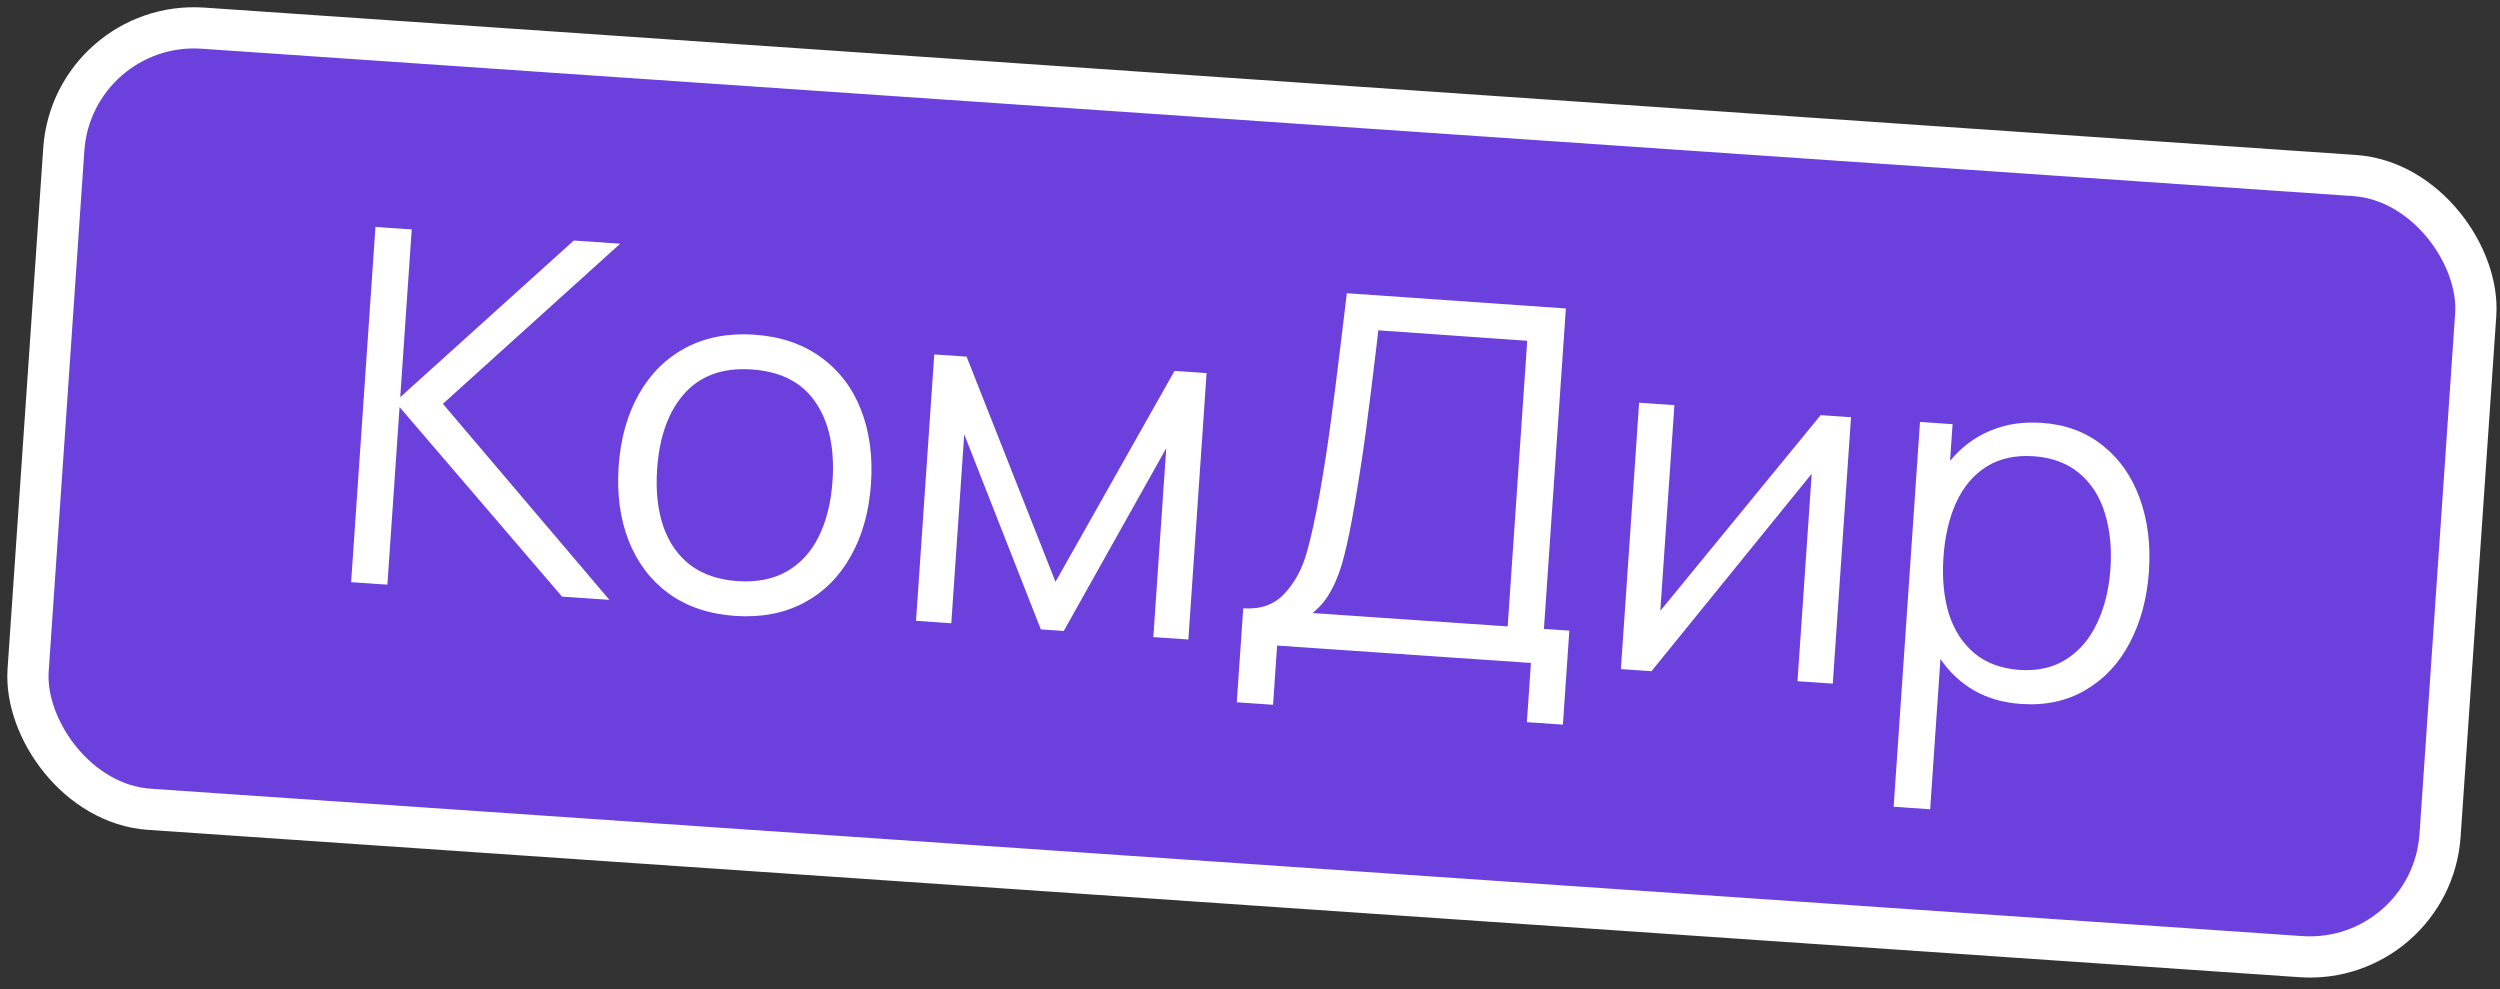 <?xml version="1.0" encoding="UTF-8"?> <svg xmlns="http://www.w3.org/2000/svg" width="182" height="72" viewBox="0 0 182 72" fill="none"><rect x="0" y="0" width="182" height="72" fill="#333333" stroke="none"/> <rect x="5.293" y="1.401" width="176" height="57" rx="9.5" transform="rotate(3.918 5.293 1.401)" fill="#6C40DD"></rect> <path d="M28.202 42.562L25.562 42.382L27.333 16.522L29.973 16.703L29.137 28.914L41.772 17.511L45.148 17.742L32.243 29.398L44.364 43.669L40.916 43.433L29.088 29.633L28.202 42.562ZM53.512 44.837C51.62 44.707 50.009 44.164 48.68 43.207C47.363 42.239 46.392 40.957 45.767 39.363C45.143 37.768 44.9 35.966 45.037 33.954C45.176 31.931 45.669 30.173 46.517 28.679C47.365 27.186 48.507 26.061 49.942 25.305C51.389 24.55 53.046 24.237 54.914 24.365C56.817 24.495 58.428 25.038 59.745 25.995C61.075 26.952 62.052 28.227 62.677 29.822C63.301 31.416 63.545 33.213 63.408 35.212C63.269 37.248 62.775 39.012 61.927 40.505C61.091 42 59.949 43.13 58.502 43.897C57.066 44.653 55.403 44.966 53.512 44.837ZM53.685 42.305C55.086 42.401 56.287 42.164 57.288 41.595C58.29 41.014 59.064 40.165 59.609 39.048C60.168 37.919 60.5 36.577 60.607 35.02C60.771 32.626 60.355 30.709 59.359 29.27C58.375 27.831 56.835 27.04 54.74 26.897C52.633 26.752 50.993 27.338 49.821 28.653C48.661 29.956 48 31.788 47.839 34.146C47.731 35.715 47.877 37.096 48.277 38.29C48.688 39.485 49.345 40.432 50.247 41.131C51.162 41.819 52.308 42.21 53.685 42.305ZM69.254 45.373L66.686 45.198L68.015 25.803L70.367 25.964L76.84 42.357L85.506 27.001L87.84 27.161L86.512 46.555L83.962 46.381L84.904 32.625L77.443 45.934L75.773 45.82L70.196 31.618L69.254 45.373ZM90.507 44.285C91.752 44.37 92.738 44.029 93.464 43.261C94.202 42.493 94.743 41.532 95.087 40.377C95.431 39.209 95.772 37.663 96.108 35.738C96.404 34.05 96.652 32.449 96.852 30.935C97.065 29.41 97.339 27.252 97.674 24.46L98.05 21.347L113.995 22.457L112.398 45.784L114.247 45.911L113.779 52.753L111.157 52.573L111.452 48.263L92.974 46.998L92.678 51.308L90.038 51.127L90.507 44.285ZM109.758 45.603L111.182 24.808L100.337 24.047L100.282 24.585C99.941 27.448 99.66 29.708 99.439 31.365C99.217 33.022 98.945 34.801 98.622 36.704C98.361 38.237 98.107 39.483 97.861 40.44C97.628 41.387 97.325 42.208 96.953 42.904C96.592 43.601 96.126 44.176 95.553 44.63L109.758 45.603ZM132.545 30.222L134.754 30.373L133.426 49.768L130.858 49.592L131.892 34.489L120.227 48.864L118 48.712L119.328 29.317L121.896 29.493L120.87 44.47L132.545 30.222ZM148.648 30.784C150.372 30.902 151.845 31.448 153.065 32.421C154.297 33.396 155.201 34.684 155.777 36.288C156.354 37.879 156.576 39.644 156.443 41.583C156.309 43.535 155.848 45.265 155.059 46.775C154.27 48.285 153.193 49.438 151.827 50.234C150.473 51.032 148.911 51.37 147.139 51.248C145.858 51.161 144.719 50.836 143.723 50.275C142.74 49.702 141.92 48.936 141.264 47.977L140.516 58.914L137.858 58.732L139.776 30.717L142.147 30.88L141.963 33.555C142.764 32.576 143.728 31.848 144.855 31.372C145.983 30.884 147.248 30.688 148.648 30.784ZM147.038 48.77C148.343 48.859 149.473 48.6 150.429 47.992C151.385 47.383 152.13 46.508 152.666 45.366C153.214 44.213 153.539 42.888 153.641 41.392C153.744 39.895 153.607 38.551 153.232 37.358C152.869 36.154 152.25 35.186 151.374 34.452C150.498 33.719 149.39 33.306 148.049 33.214C146.732 33.124 145.596 33.371 144.642 33.955C143.7 34.54 142.961 35.404 142.426 36.546C141.904 37.677 141.59 39.015 141.484 40.559C141.379 42.091 141.508 43.459 141.87 44.663C142.246 45.855 142.865 46.818 143.729 47.551C144.594 48.272 145.697 48.678 147.038 48.77Z" fill="white"></path> <rect x="5.293" y="1.401" width="176" height="57" rx="9.5" transform="rotate(3.918 5.293 1.401)" stroke="white" stroke-width="3"></rect> </svg> 